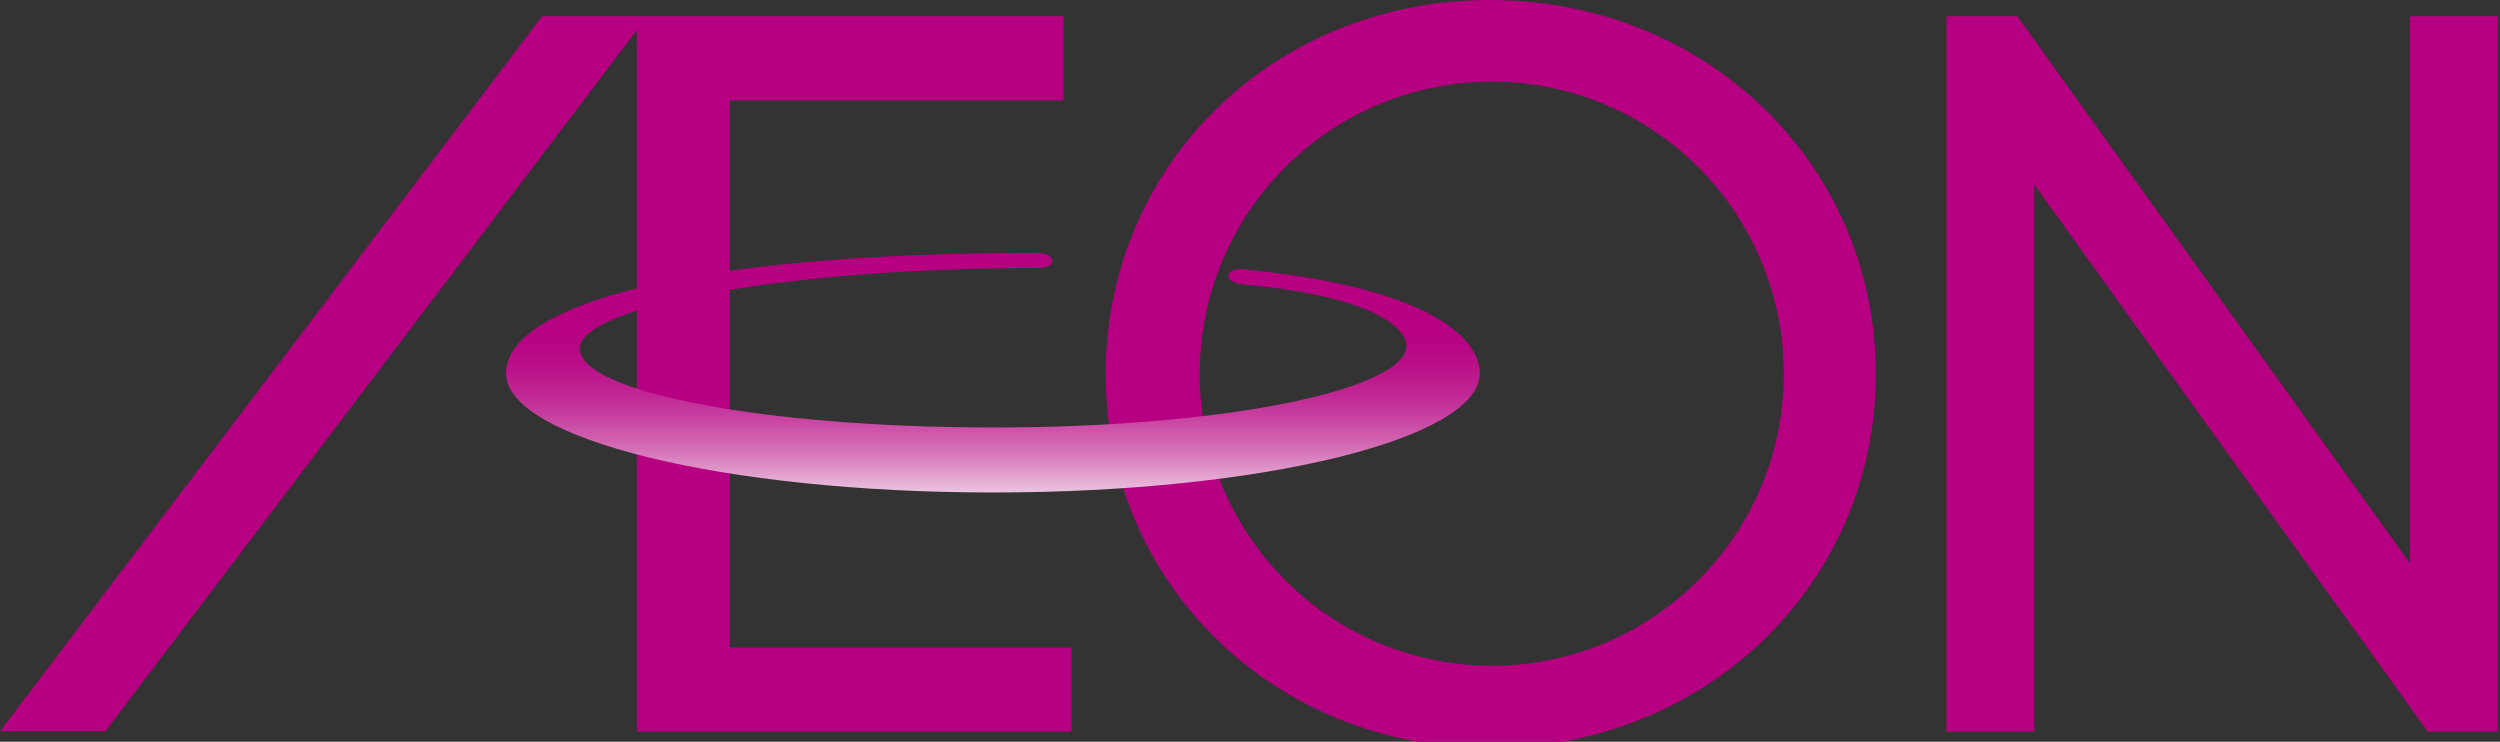 <svg height="54" viewBox="0 0 182 54" width="182" xmlns="http://www.w3.org/2000/svg" xmlns:xlink="http://www.w3.org/1999/xlink"><rect x="0" y="0" width="182" height="54" fill="#333333" stroke="none"/><linearGradient id="a" x1="50.313%" x2="50.313%" y1="107.262%" y2="27.365%"><stop offset="0" stop-color="#f6ecf3"/><stop offset=".07" stop-color="#edcbe3"/><stop offset=".21" stop-color="#df96c9"/><stop offset=".34" stop-color="#d268b3"/><stop offset=".48" stop-color="#c842a1"/><stop offset=".61" stop-color="#c02593"/><stop offset=".74" stop-color="#bb1189"/><stop offset=".87" stop-color="#b70483"/><stop offset="1" stop-color="#b60081"/></linearGradient><g fill="none"><g fill="#b60081"><path d="m53.132 7.307h24.292v-6.125h-37.961l-39.462 52.055h7.668l38.686-51.035v51.062h31.65v-6.128h-24.872z"/><path d="m175.433 1.182v39.811l-28.572-39.811h-5.156v52.082h6.393v-39.82l28.642 39.82h5.09v-52.082z"/><path d="m108.454 0c-15.682 0-27.962 11.958-27.962 27.222s12.28 27.228 27.962 27.228c15.757 0 28.103-11.958 28.103-27.225 0-15.267-12.346-27.225-28.103-27.225zm.144 48.466c-8.6 0-16.353-5.181-19.644-13.126-3.291-7.946-1.471-17.091 4.61-23.172 6.082-6.081 15.227-7.899 23.173-4.607 7.945 3.292 13.125 11.046 13.124 19.646-.002 11.742-9.521 21.259-21.262 21.259z"/></g><path d="m90.606 20.721c9.999.902 12.006 3.472 11.768 4.666-.62 3.089-13.486 5.734-30.062 5.734-16.648 0-30.107-2.584-30.107-5.734s15.42-5.875 33.121-5.875c0 0 1.279.06 1.279-.496-.024-.662-1.233-.602-1.233-.602-25.08 0-38.533 3.736-38.533 8.766 0 4.762 15.878 8.673 35.473 8.673 19.554 0 35.416-3.911 35.416-8.673 0-2.75-4.148-6.317-17.252-7.578 0 0-.984-.108-1.044.46s1.173.659 1.173.659z" fill="url(#a)"/></g></svg>